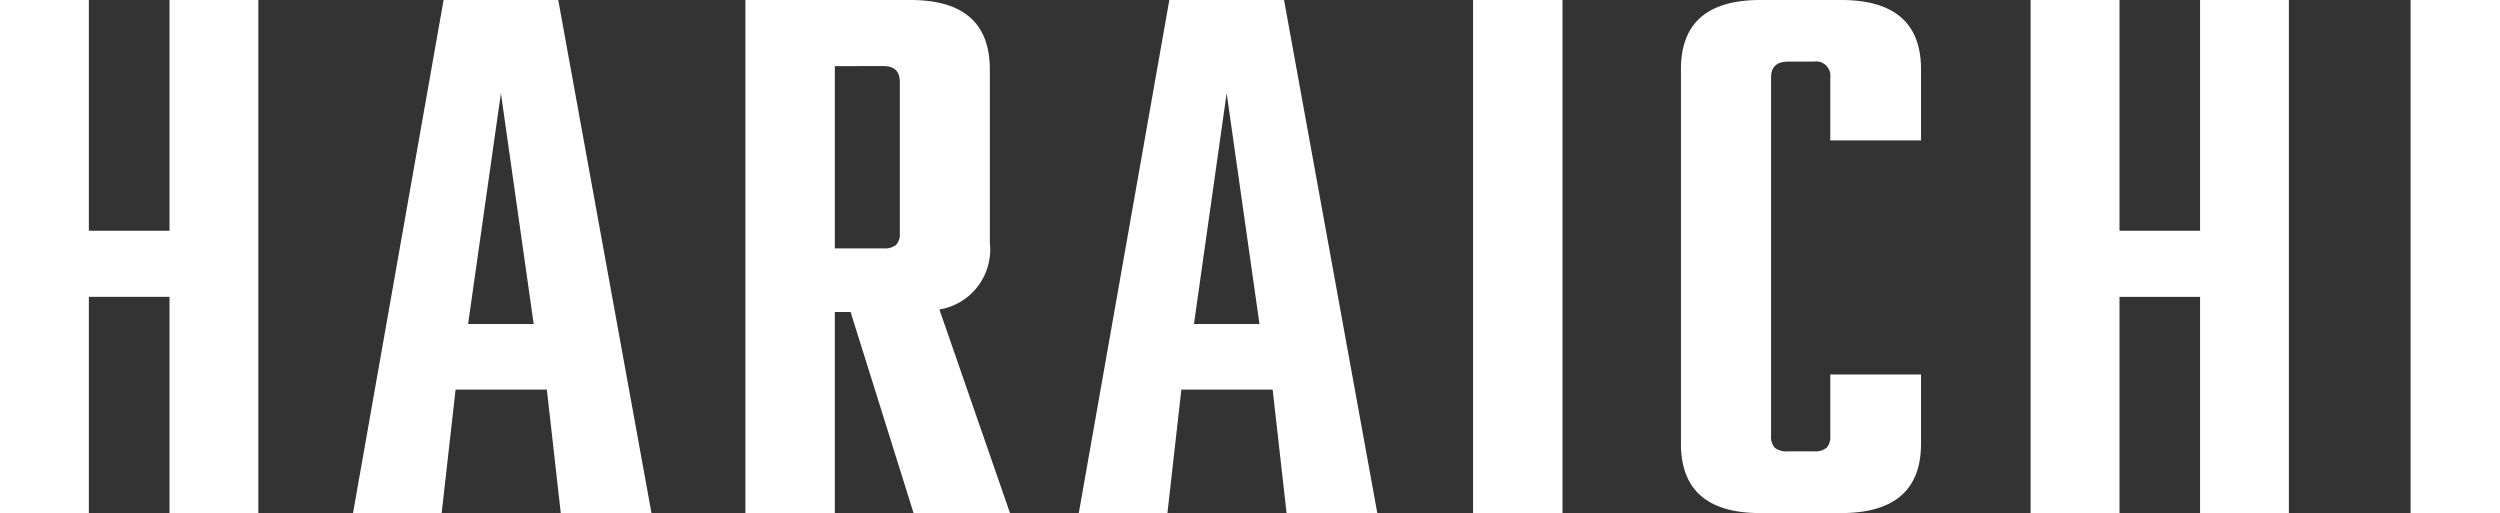 <svg id="レイヤー_1" data-name="レイヤー 1" xmlns="http://www.w3.org/2000/svg" width="78.975" height="16.208" viewBox="0 0 78.975 16.208"><rect x="0" y="0" width="78.975" height="16.208" fill="#333333" stroke="none"/><defs><style>.cls-1{fill:#fff;}</style></defs><path class="cls-1" d="M5.355,0H8.161V16.208H5.355V9.377H2.807v6.831H0V0H2.807V7.289H5.355Z"/><path class="cls-1" d="M17.715,16.208l-.44-3.9H14.392l-.44,3.9h-2.8L14.013,0h3.622L20.58,16.208Zm-2.928-5.973h2.072L15.824,2.944Z"/><path class="cls-1" d="M26.372,9.856v6.352H23.547V0h5.214q2.505,0,2.508,2.189v5.48a1.92,1.92,0,0,1-1.593,2.108l2.23,6.431H28.86L26.87,9.856Zm0-7.767V7.846h1.533a.571.571,0,0,0,.4-.109.488.488,0,0,0,.12-.369V2.587c0-.332-.171-.5-.517-.5Z"/><path class="cls-1" d="M40.643,16.208l-.44-3.9H37.319l-.44,3.9h-2.8L36.939,0h3.624l2.946,16.208Zm-2.926-5.973h2.07L38.75,2.944Z"/><path class="cls-1" d="M46.534,0h2.825V16.208H46.534Z"/><path class="cls-1" d="M60.685,4.436H57.819V2.446a.451.451,0,0,0-.518-.5h-.814c-.361,0-.539.169-.539.5V13.759a.52.52,0,0,0,.119.388.615.615,0,0,0,.42.111H57.3a.584.584,0,0,0,.4-.111.516.516,0,0,0,.119-.388v-1.93h2.866v2.188q0,2.19-2.529,2.191H55.609q-2.506,0-2.508-2.191V2.189Q53.1,0,55.609,0h2.547q2.528,0,2.529,2.189Z"/><path class="cls-1" d="M69.5,0h2.806V16.208H69.5V9.377H66.955v6.831H64.147V0h2.808V7.289H69.5Z"/><path class="cls-1" d="M76.15,0h2.825V16.208H76.15Z"/></svg>